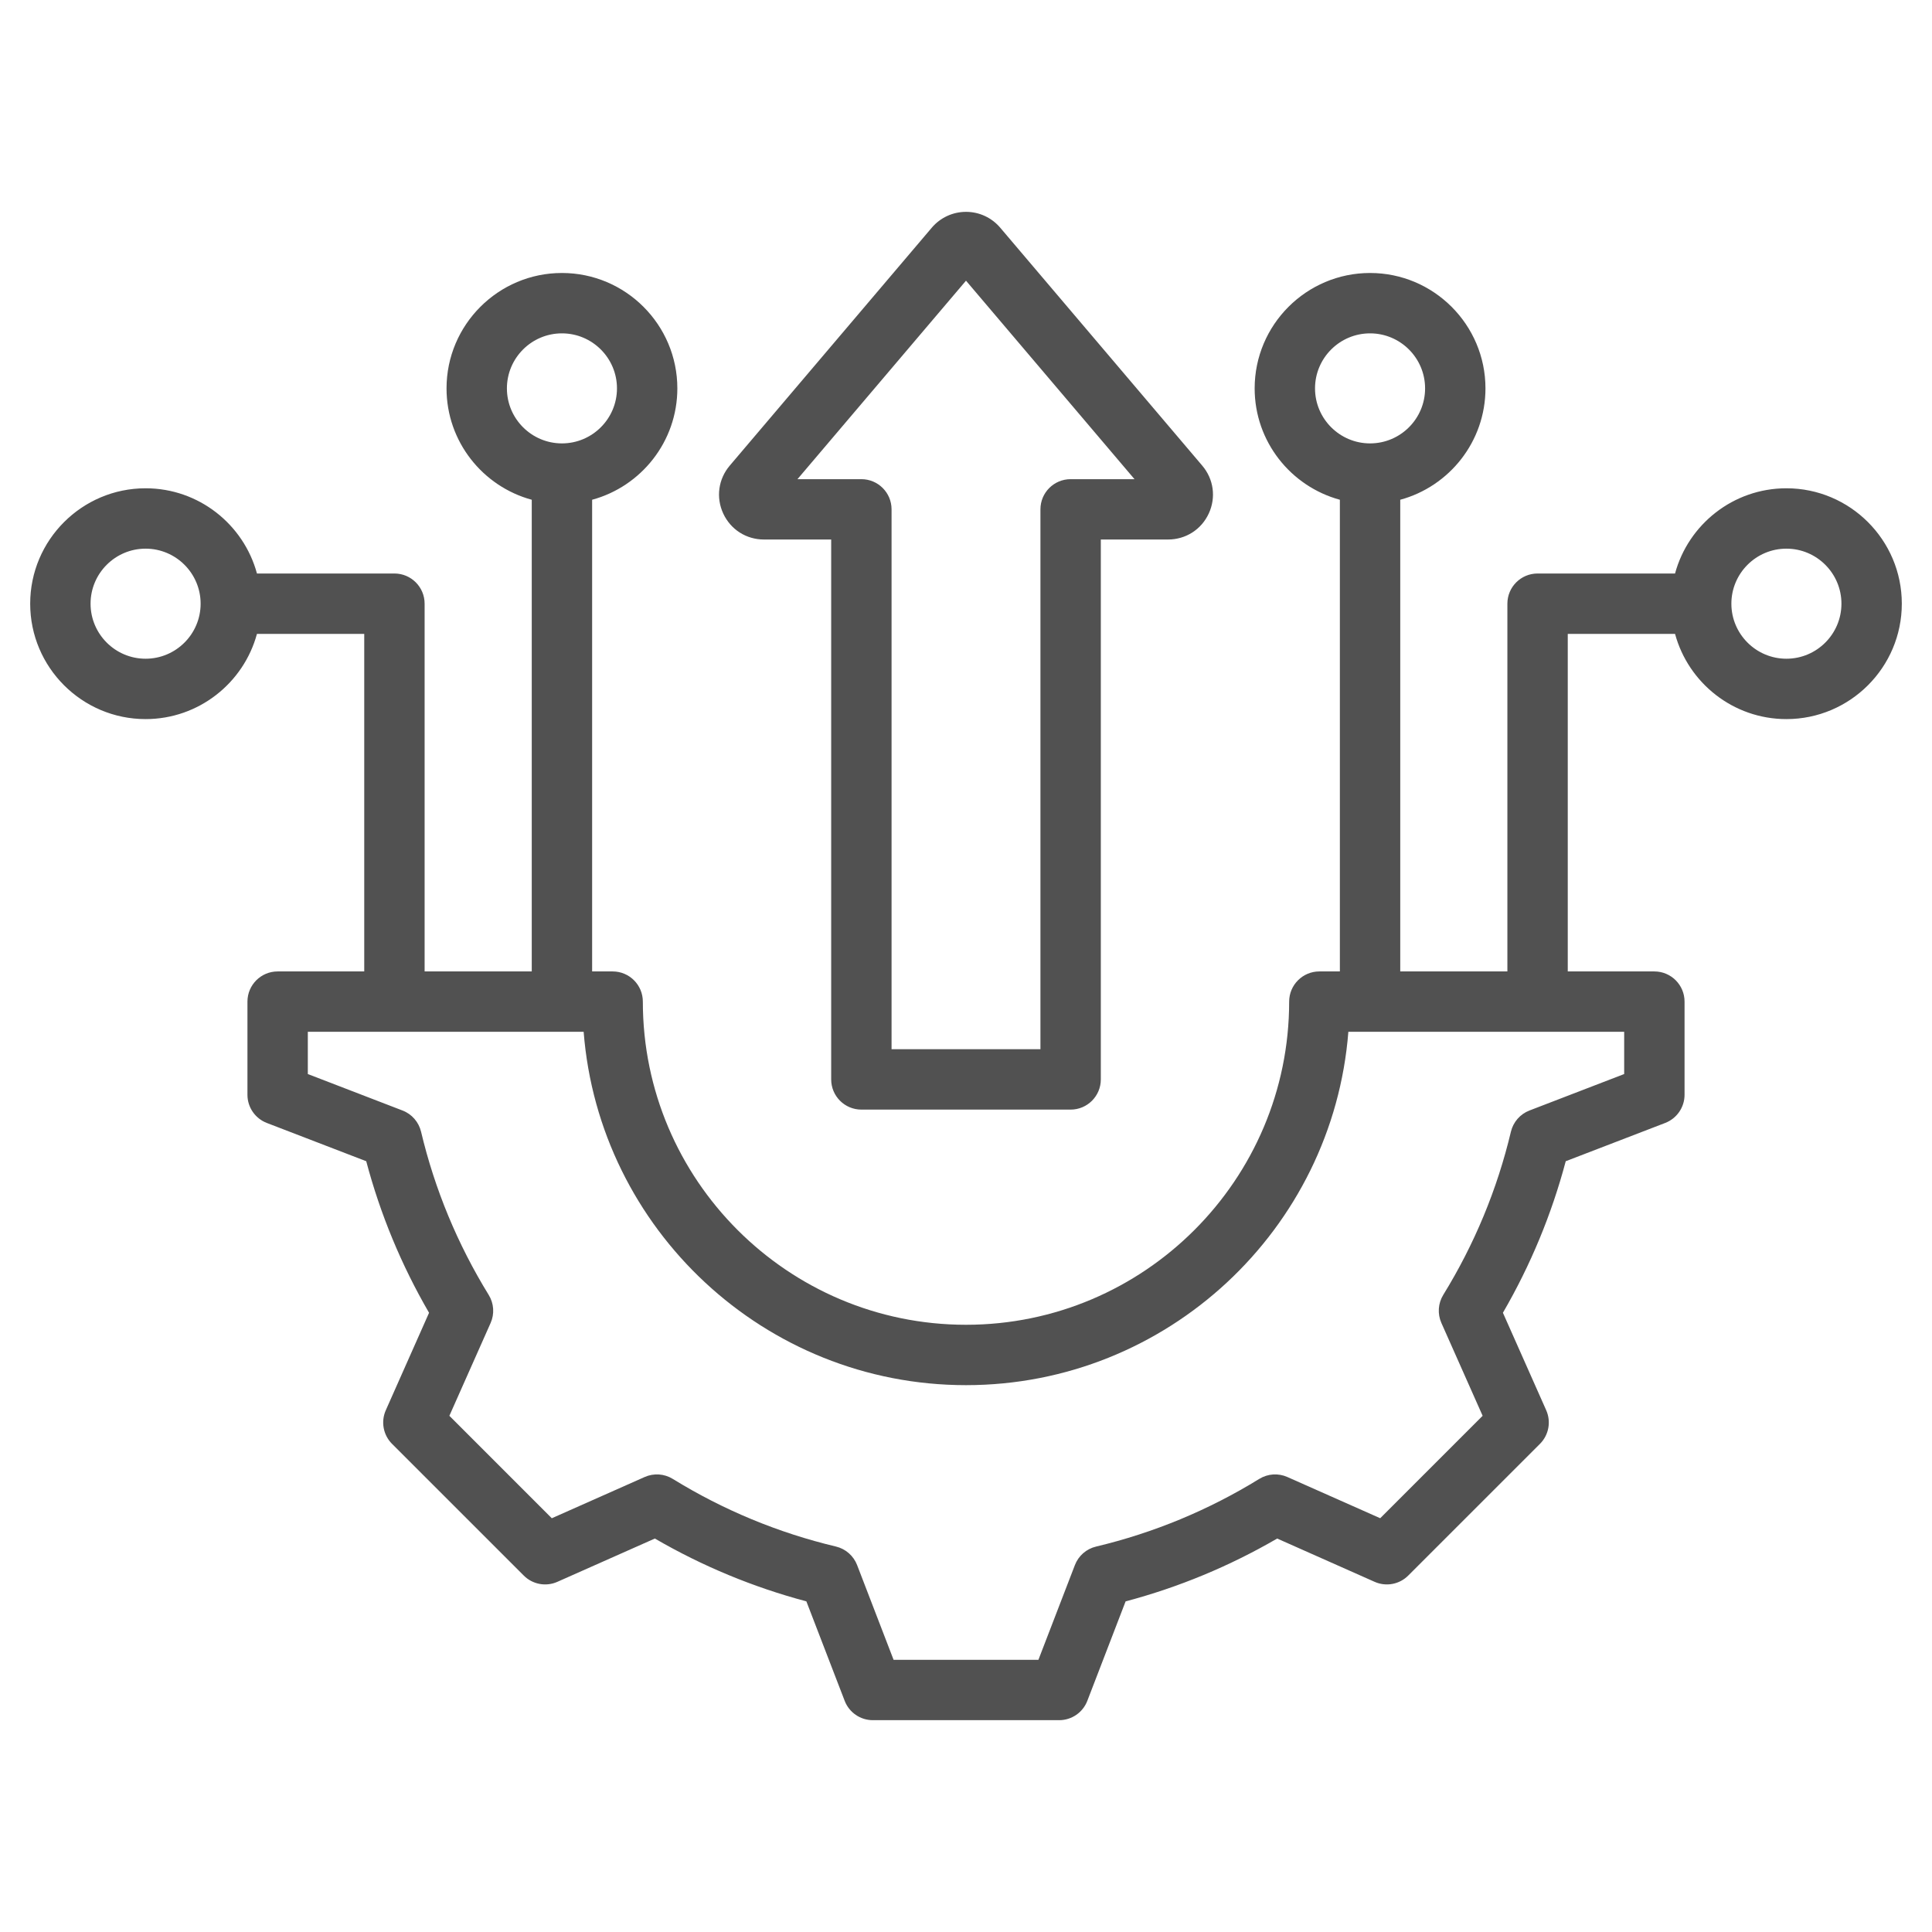 <svg width="64" height="64" viewBox="0 0 64 64" fill="none" xmlns="http://www.w3.org/2000/svg">
<path d="M59.177 16.175C57.415 16.175 55.928 17.373 55.488 18.998H50.934C50.382 18.998 49.934 19.446 49.934 19.998V32.18H46.385V16.555C48.01 16.114 49.208 14.627 49.208 12.866C49.208 10.758 47.493 9.043 45.385 9.043C43.278 9.043 41.562 10.758 41.562 12.866C41.562 14.628 42.761 16.114 44.385 16.555V32.18H43.705C43.153 32.18 42.705 32.628 42.705 33.18C42.705 39.083 37.903 43.885 32 43.885C26.097 43.885 21.295 39.083 21.295 33.18C21.295 32.628 20.848 32.18 20.295 32.18H19.615V16.555C21.239 16.114 22.438 14.627 22.438 12.866C22.438 10.758 20.723 9.043 18.615 9.043C16.507 9.043 14.792 10.758 14.792 12.866C14.792 14.627 15.99 16.114 17.615 16.555V32.18H14.066V19.998C14.066 19.446 13.618 18.998 13.066 18.998H8.512C8.072 17.373 6.585 16.175 4.823 16.175C2.715 16.175 1 17.89 1 19.998C1 22.106 2.715 23.821 4.823 23.821C6.585 23.821 8.072 22.622 8.512 20.998H12.066V32.18H9.197C8.645 32.18 8.197 32.628 8.197 33.18V36.266C8.197 36.68 8.452 37.05 8.838 37.199L12.132 38.467C12.599 40.227 13.297 41.911 14.213 43.488L12.78 46.716C12.612 47.094 12.694 47.536 12.986 47.829L17.351 52.193C17.643 52.486 18.086 52.568 18.464 52.4L21.693 50.966C23.27 51.882 24.954 52.58 26.712 53.047L27.981 56.342C28.129 56.728 28.5 56.983 28.914 56.983H35.086C35.5 56.983 35.871 56.728 36.019 56.342L37.287 53.048C39.047 52.581 40.731 51.882 42.308 50.966L45.536 52.4C45.914 52.568 46.357 52.486 46.649 52.193L51.014 47.829C51.306 47.536 51.388 47.094 51.22 46.716L49.786 43.487C50.702 41.91 51.4 40.226 51.867 38.467L55.162 37.199C55.548 37.05 55.803 36.679 55.803 36.266V33.18C55.803 32.628 55.355 32.18 54.803 32.18H51.934V20.998H55.488C55.928 22.622 57.415 23.821 59.177 23.821C61.285 23.821 63 22.106 63 19.998C63 17.89 61.285 16.175 59.177 16.175ZM43.562 12.866C43.562 11.86 44.38 11.043 45.385 11.043C46.391 11.043 47.208 11.861 47.208 12.866C47.208 13.871 46.391 14.688 45.385 14.688C44.38 14.688 43.562 13.871 43.562 12.866ZM16.792 12.866C16.792 11.86 17.609 11.043 18.615 11.043C19.62 11.043 20.438 11.861 20.438 12.866C20.438 13.871 19.62 14.688 18.615 14.688C17.61 14.688 16.792 13.871 16.792 12.866ZM4.823 21.821C3.818 21.821 3 21.003 3 19.998C3 18.993 3.818 18.175 4.823 18.175C5.828 18.175 6.646 18.993 6.646 19.998C6.646 21.003 5.828 21.821 4.823 21.821ZM53.803 35.579L50.665 36.787C50.357 36.905 50.128 37.168 50.051 37.489C49.597 39.399 48.843 41.217 47.81 42.894C47.637 43.175 47.614 43.523 47.748 43.825L49.114 46.9L45.721 50.293L42.646 48.928C42.345 48.794 41.997 48.817 41.716 48.99C40.039 50.023 38.22 50.777 36.309 51.232C35.988 51.308 35.725 51.538 35.607 51.846L34.399 54.983H29.601L28.393 51.845C28.274 51.537 28.012 51.307 27.691 51.231C25.781 50.777 23.962 50.023 22.285 48.99C22.004 48.817 21.656 48.794 21.355 48.928L18.279 50.294L14.886 46.9L16.252 43.826C16.386 43.525 16.362 43.176 16.189 42.896C15.157 41.219 14.402 39.4 13.948 37.488C13.871 37.168 13.642 36.905 13.334 36.787L10.197 35.579V34.18H19.334C19.846 40.72 25.331 45.885 32 45.885C38.669 45.885 44.154 40.72 44.666 34.18H53.803V35.579H53.803ZM59.177 21.821C58.172 21.821 57.354 21.003 57.354 19.998C57.354 18.993 58.172 18.175 59.177 18.175C60.182 18.175 61 18.993 61 19.998C61 21.003 60.182 21.821 59.177 21.821ZM25.307 17.872H27.534V35.757C27.534 36.309 27.982 36.757 28.534 36.757H35.466C36.018 36.757 36.466 36.309 36.466 35.757V17.872H38.693C39.279 17.872 39.796 17.542 40.042 17.011C40.288 16.479 40.205 15.871 39.826 15.425L33.133 7.542C32.85 7.209 32.437 7.017 32 7.018C31.563 7.018 31.15 7.209 30.867 7.542L24.174 15.424C23.795 15.871 23.712 16.479 23.958 17.011C24.204 17.542 24.721 17.872 25.307 17.872ZM31.608 8.836L31.609 8.837C31.609 8.837 31.608 8.836 31.608 8.836C31.608 8.836 31.608 8.836 31.608 8.836ZM32 9.298L37.582 15.873H35.466C34.913 15.873 34.466 16.32 34.466 16.872V34.757H29.534V16.872C29.534 16.32 29.086 15.873 28.534 15.873H26.417L32 9.298Z" fill="#515151"/>
</svg>

